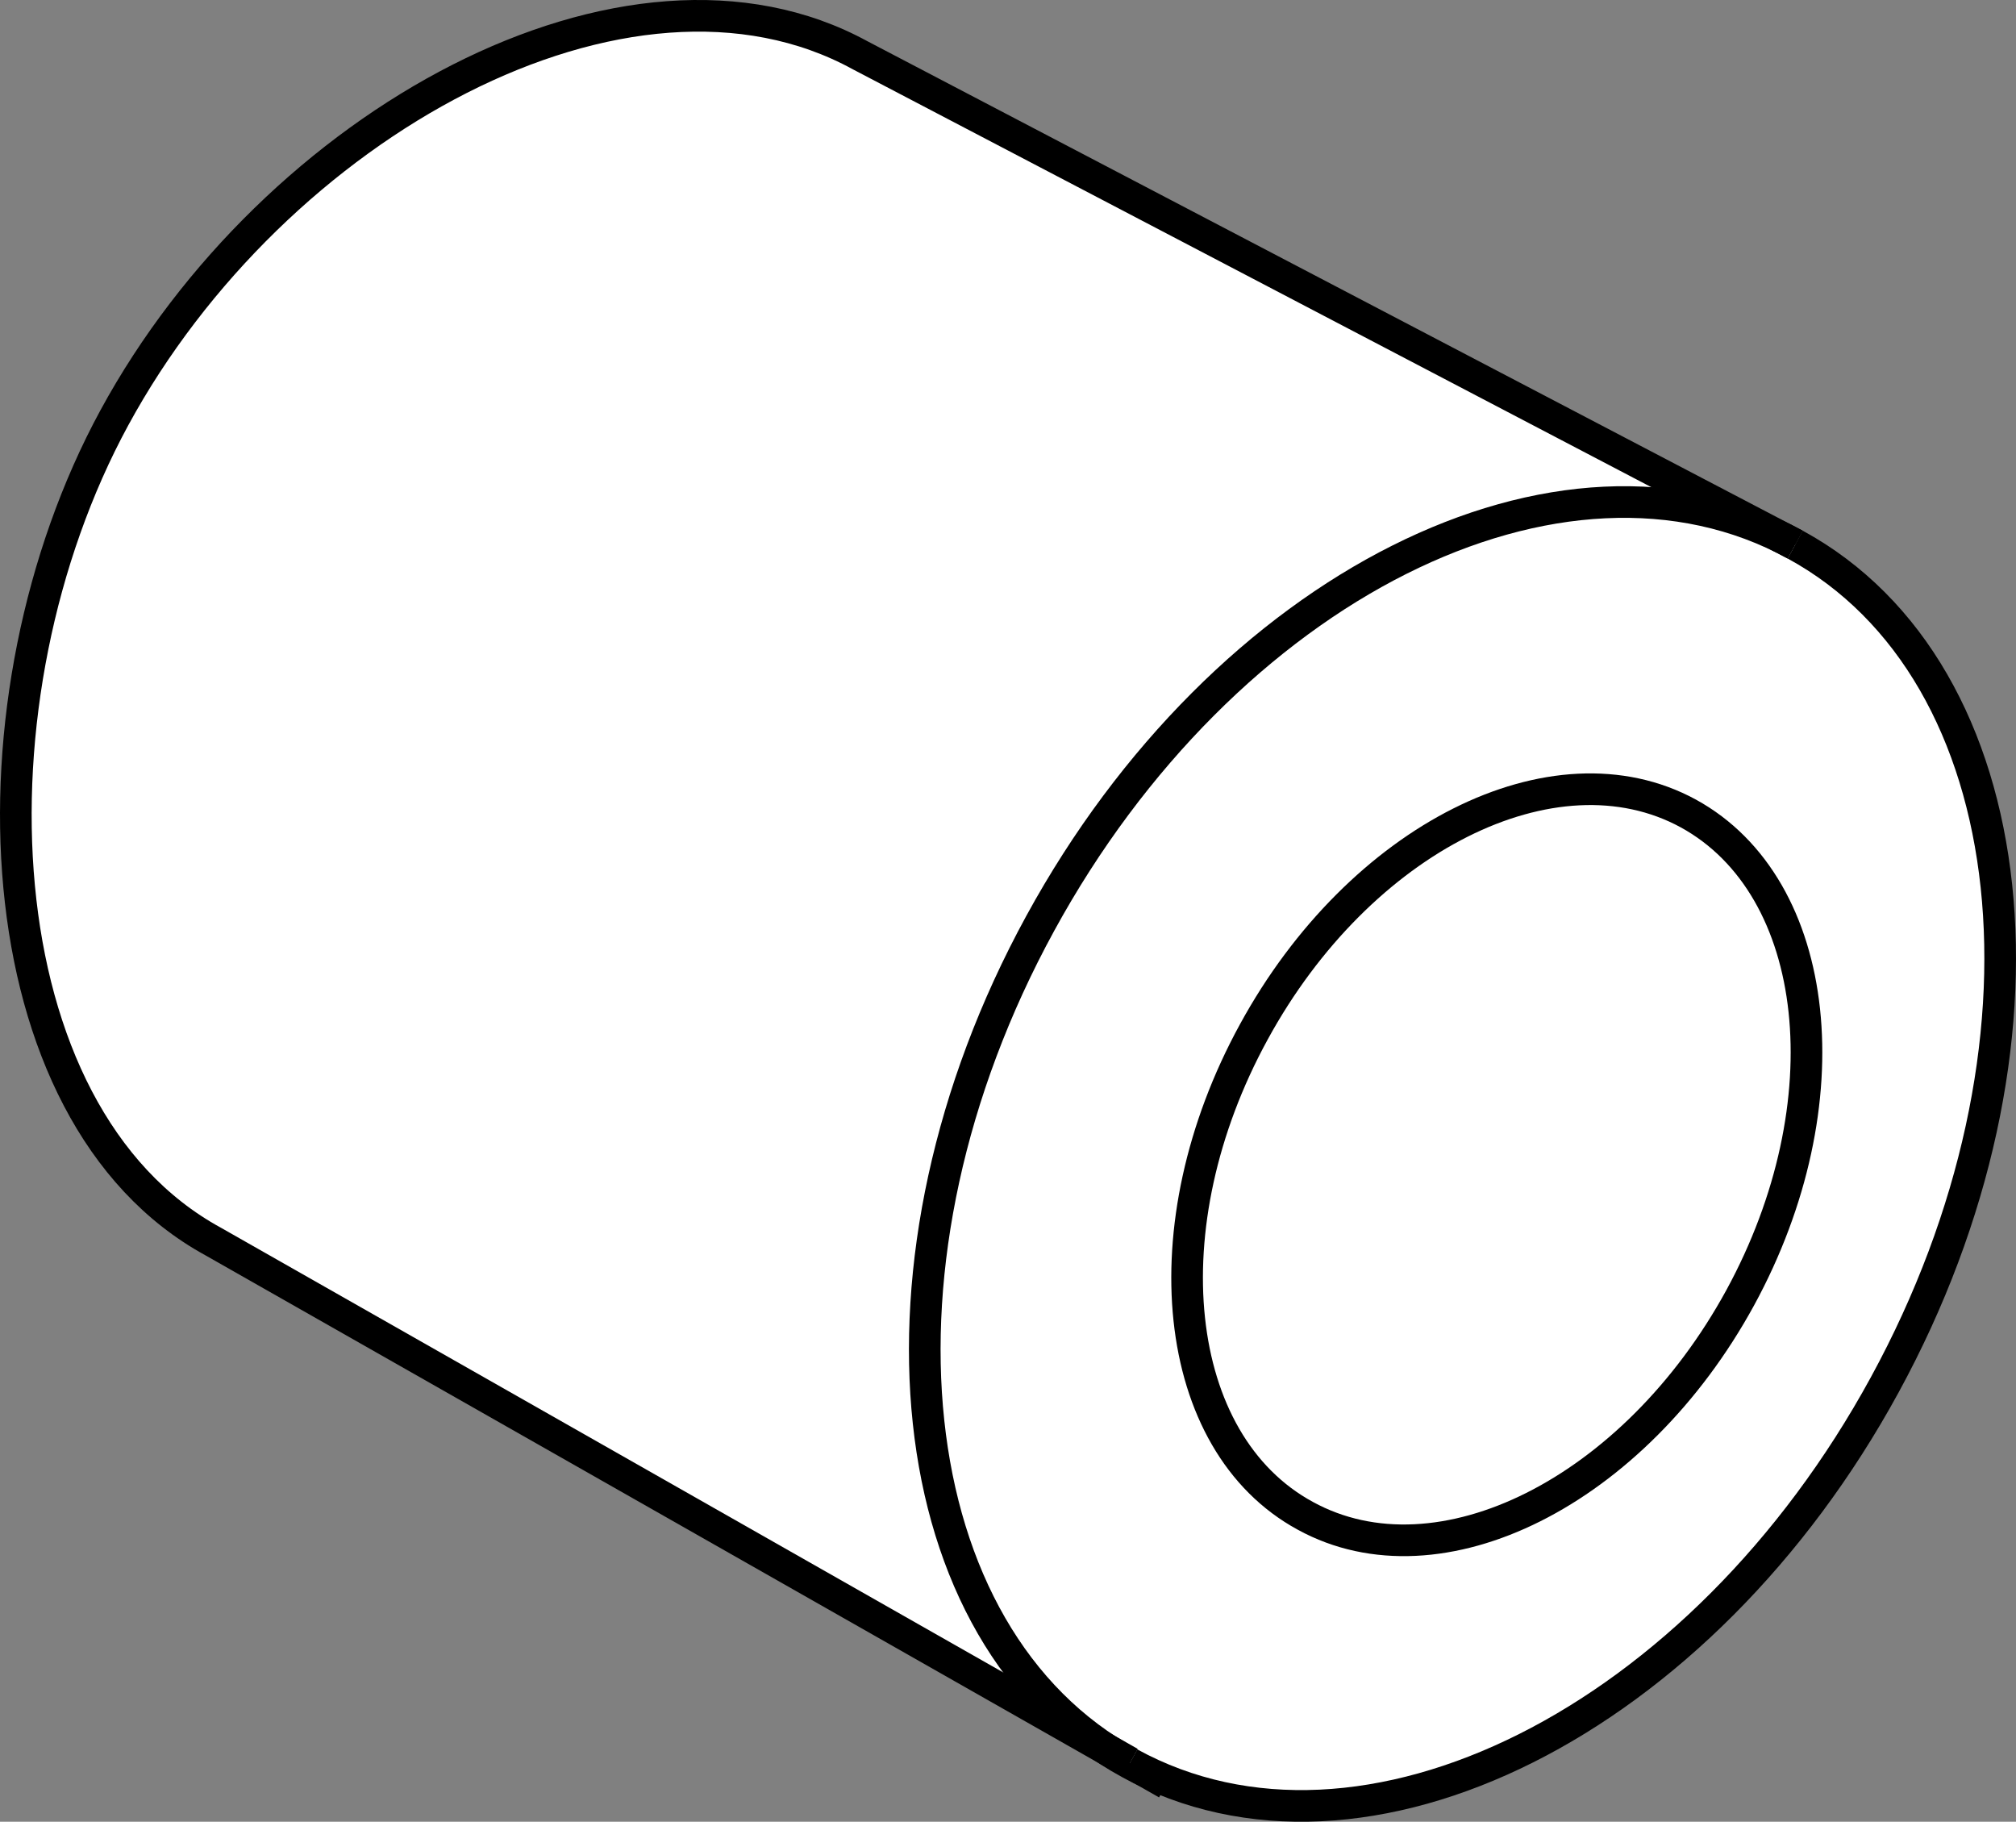 <?xml version="1.0" encoding="iso-8859-1"?>
<!-- Generator: Adobe Illustrator 28.1.0, SVG Export Plug-In . SVG Version: 6.00 Build 0)  -->
<svg version="1.1" id="image_1_" xmlns="http://www.w3.org/2000/svg" xmlns:xlink="http://www.w3.org/1999/xlink" x="0px" y="0px"
	 width="50.978px" height="46.057px" viewBox="0 0 50.978 46.057" enable-background="new 0 0 50.978 46.057"
	 xml:space="preserve">
<rect x="0" y="0" width="50.978" height="46.057" fill="#808080" stroke="none"/>
<path fill="#FFFFFF" stroke="#000000" stroke-width="0.8" stroke-miterlimit="10" d="M45.395,13.769L21.757,1.401
	c-5.888-3.226-14.836,1.746-18.865,9.16c-3.85,7.082-3.404,17.606,2.5,20.828l24.114,13.705"/>
<path fill="#FFFFFF" stroke="#000000" stroke-width="0.8" stroke-miterlimit="10" d="M28.567,44.579
	c5.906,3.234,14.451-1.054,19.094-9.572c4.648-8.516,3.631-18.028-2.266-21.238"/>
<path fill="none" stroke="#000000" stroke-width="0.8" stroke-miterlimit="10" d="M45.395,13.769
	c-5.894-3.234-14.441,1.062-19.092,9.578c-4.654,8.512-3.629,18.022,2.264,21.232"/>
<path fill="none" stroke="#000000" stroke-width="0.8" stroke-miterlimit="10" d="M44.005,32.808
	c2.674-4.906,2.082-10.383-1.313-12.242c-3.392-1.848-8.314,0.625-10.988,5.524
	c-2.684,4.906-2.102,10.386,1.306,12.234C36.4,40.181,41.325,37.714,44.005,32.808z"/>
</svg>
